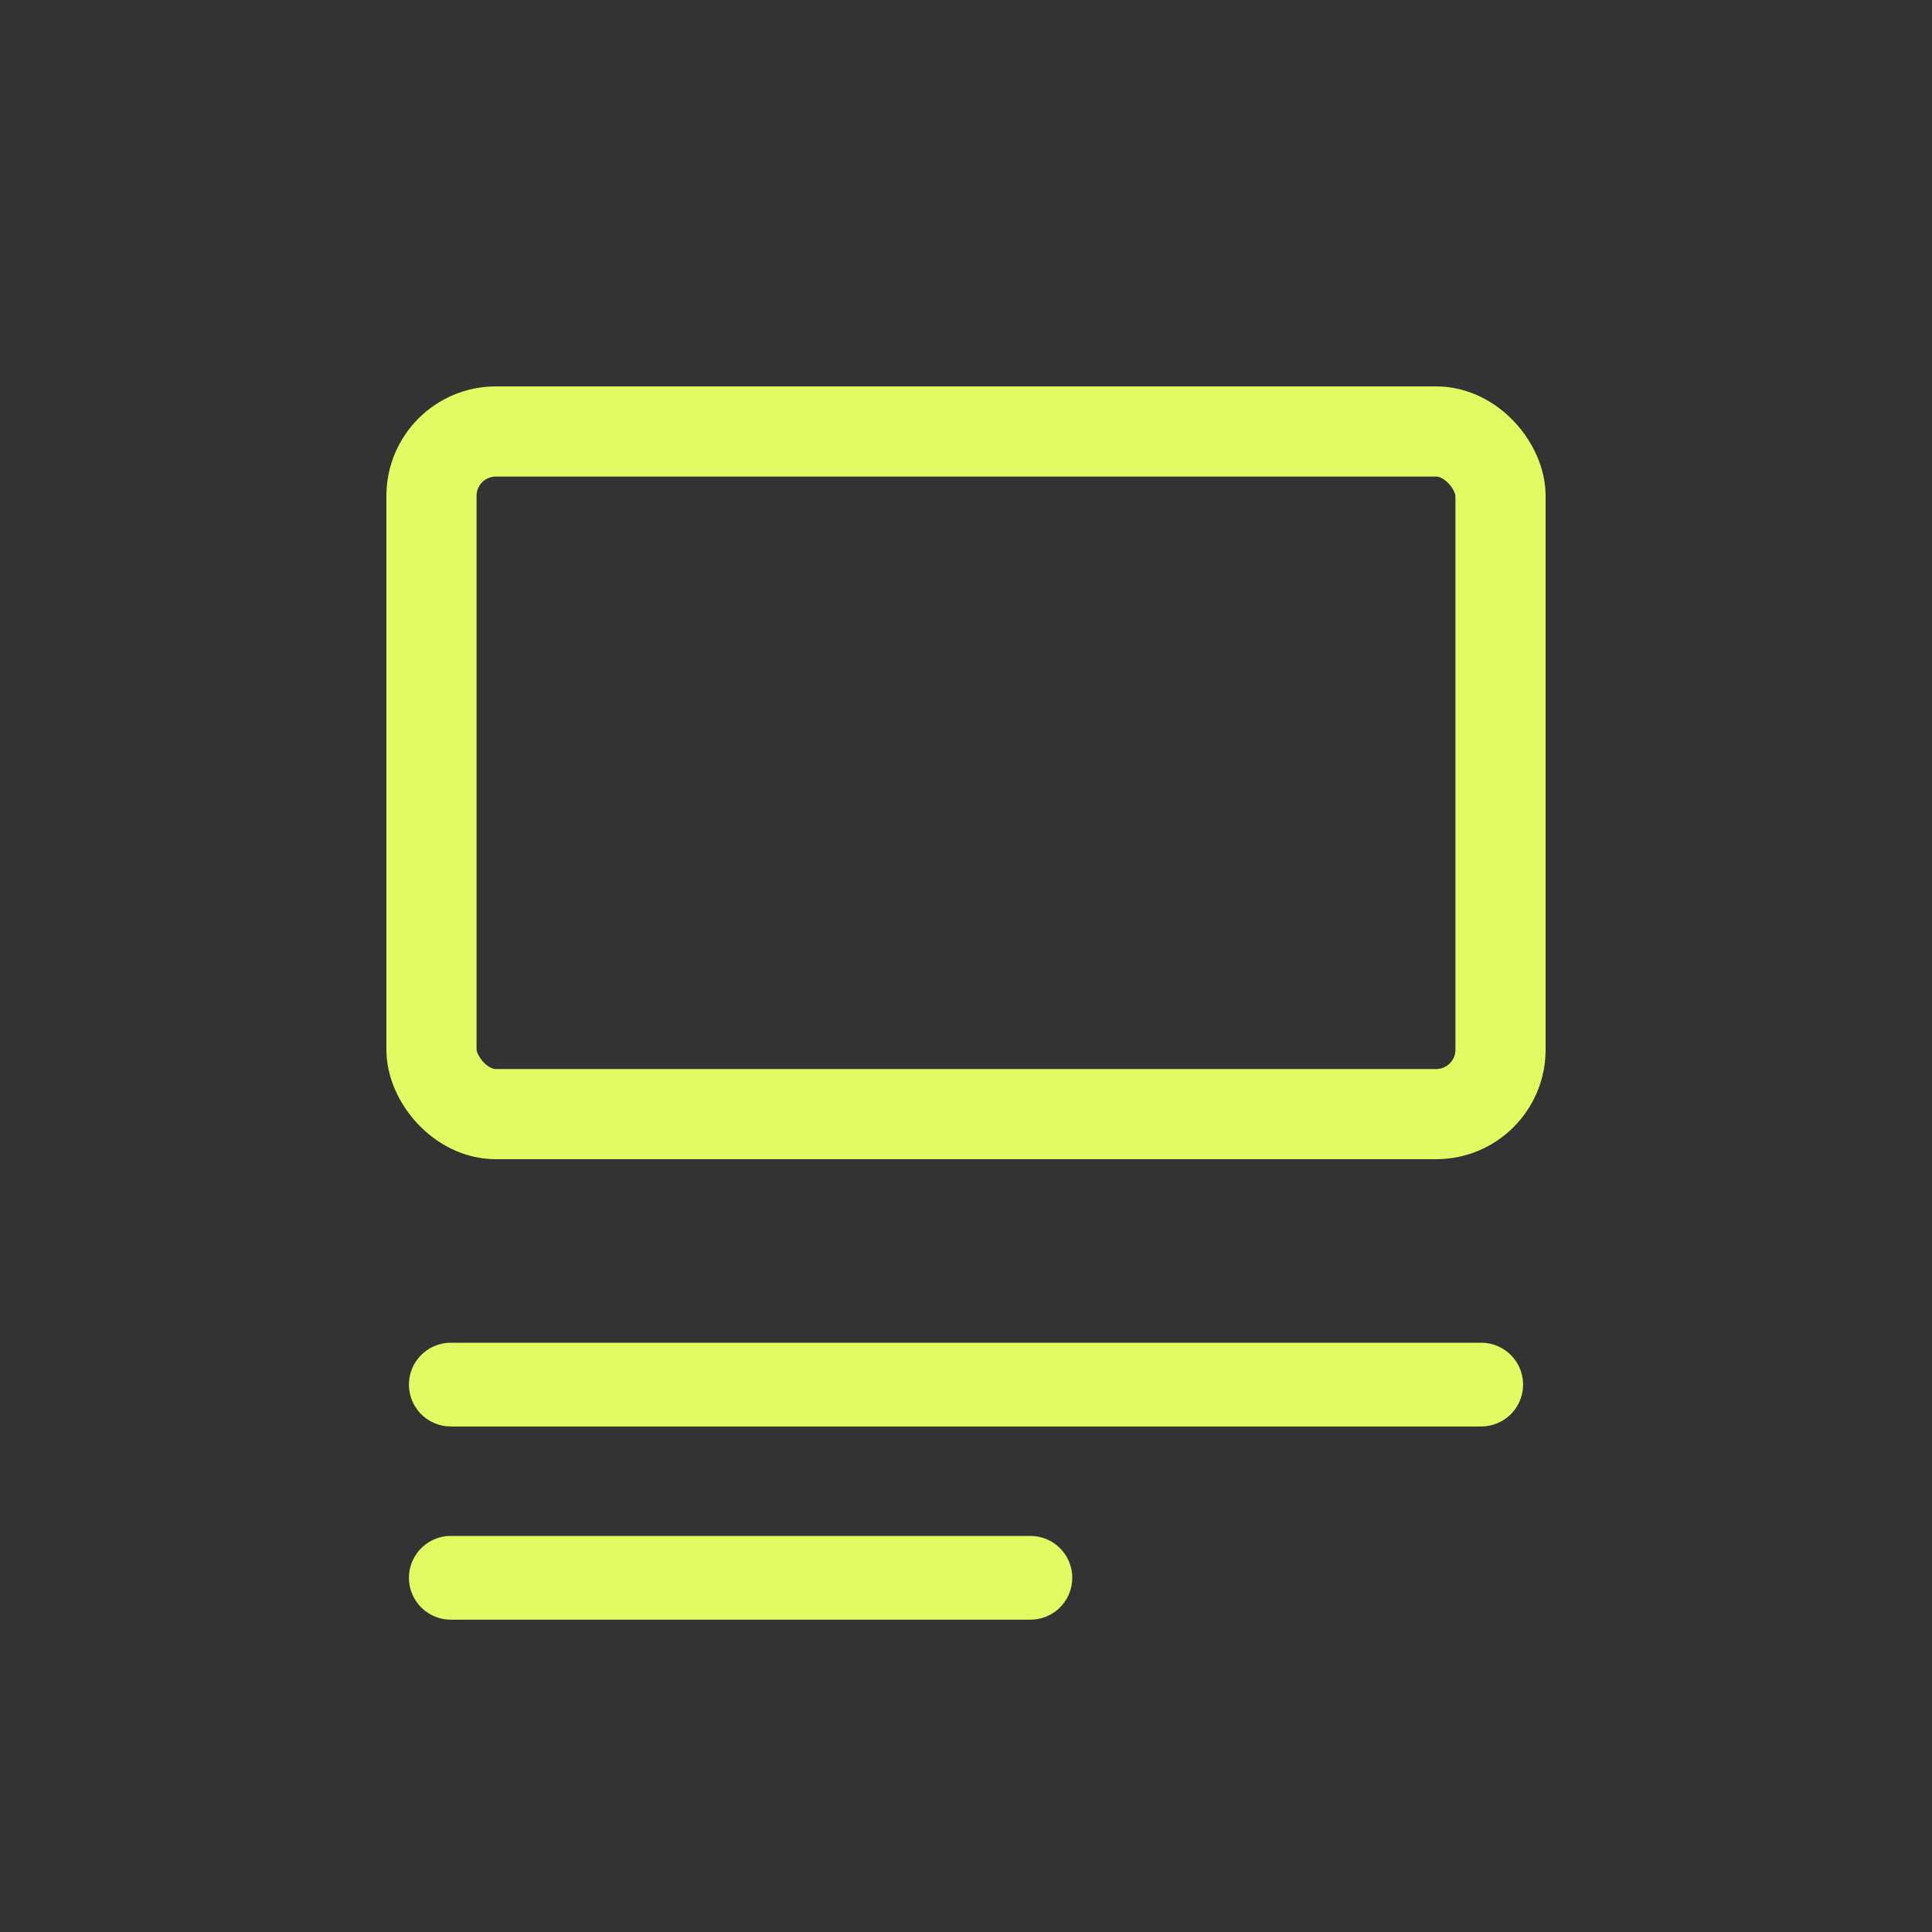 <?xml version="1.0" encoding="UTF-8"?>
<svg width="30px" height="30px" viewBox="0 0 30 30" version="1.1" xmlns="http://www.w3.org/2000/svg" xmlns:xlink="http://www.w3.org/1999/xlink">
    <rect x="0" y="0" width="30" height="30" fill="#333333" stroke="none"/>
    <title>66B22054-FA25-4F98-A9ED-C011D030132F</title>
    <g id="Page-1" stroke="none" stroke-width="1" fill="none" fill-rule="evenodd">
        <g id="pwa-icons" transform="translate(-60, -20)" stroke="#E3FB63">
            <g id="ic-home" transform="translate(17, 20)">
                <g id="bt-comunidade" transform="translate(43, 0)">
                    <rect id="Rectangle" stroke-width="1.4" x="6.7" y="6.7" width="16.6" height="10.6" rx="1"></rect>
                    <line x1="7" y1="21.5" x2="23" y2="21.5" id="Line" stroke-width="1.3" stroke-linecap="round"></line>
                    <line x1="7" y1="24.5" x2="16" y2="24.5" id="Line-Copy" stroke-width="1.3" stroke-linecap="round"></line>
                </g>
            </g>
        </g>
    </g>
</svg>
